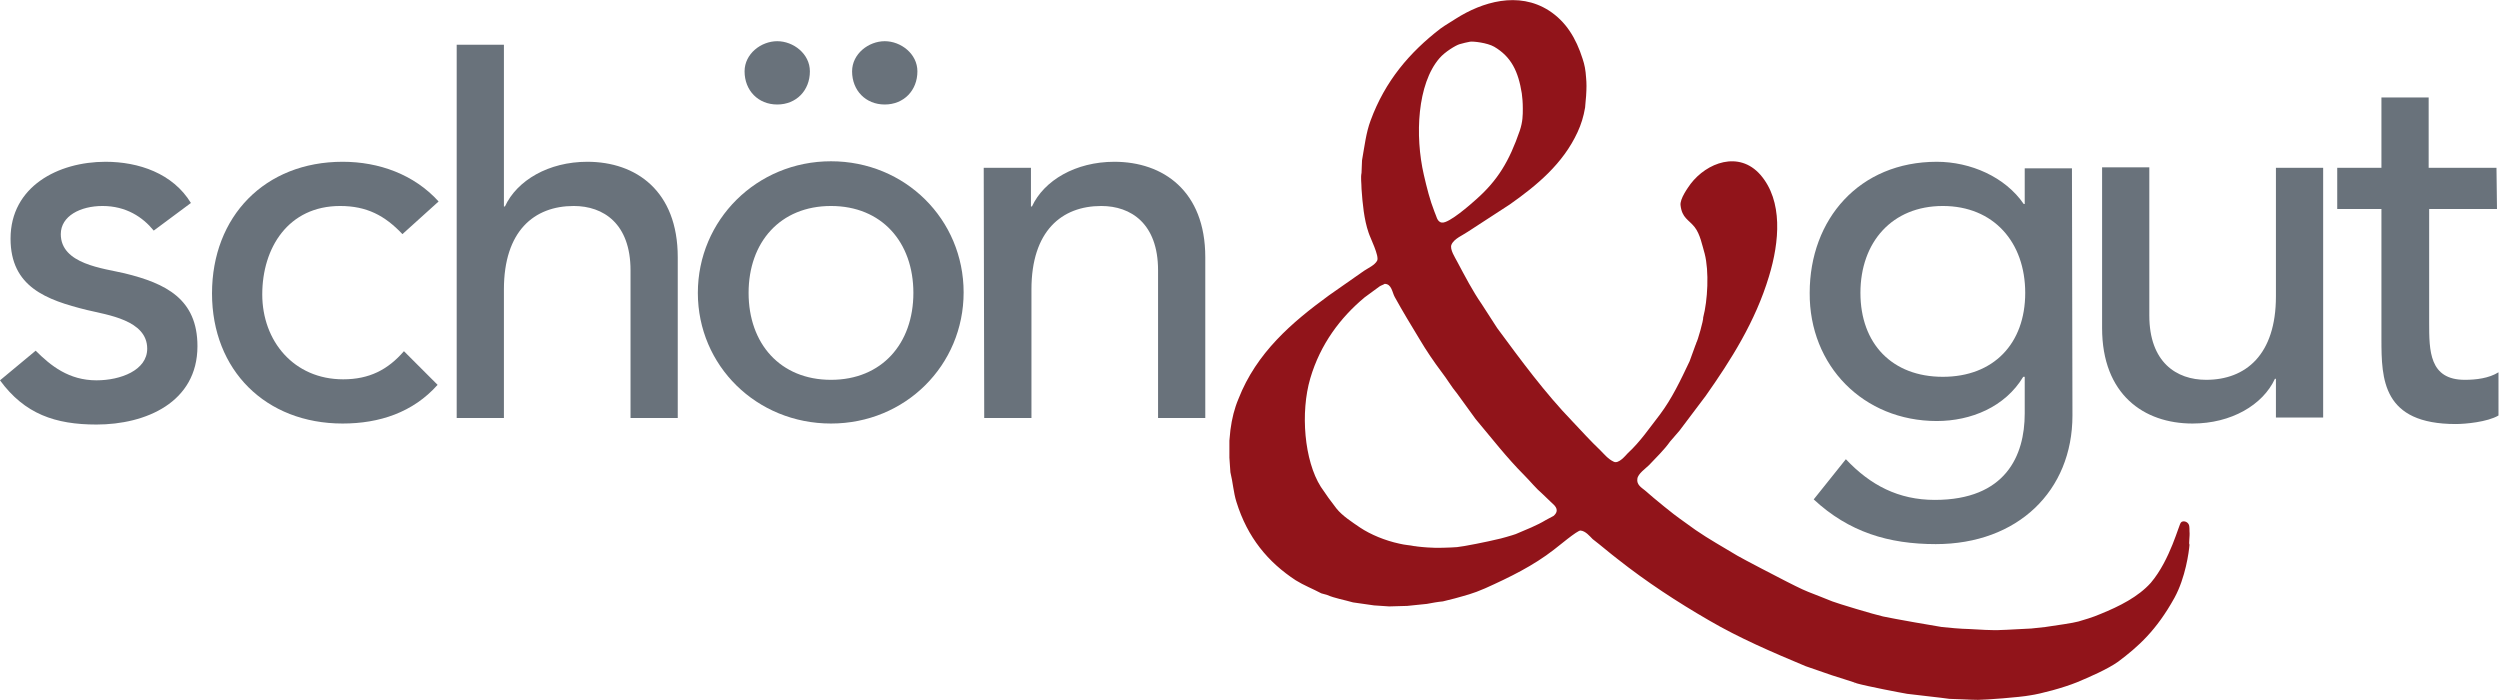 <?xml version="1.0" encoding="utf-8"?>
<!-- Generator: Adobe Illustrator 19.1.0, SVG Export Plug-In . SVG Version: 6.00 Build 0)  -->
<svg version="1.1" id="Ebene_1" xmlns="http://www.w3.org/2000/svg" xmlns:xlink="http://www.w3.org/1999/xlink" x="0px" y="0px"
	 width="497.6px" height="139.3px" viewBox="246.1 705.1 497.6 139.3" style="enable-background:new 246.1 705.1 497.6 139.3;"
	 xml:space="preserve">
<style type="text/css">
	.st0{fill:#91141A;}
	.st1{fill:#69727B;}
</style>
<g>
	<g>
		<path class="st0" d="M615.4,841.1c-0.1,0-0.2,0-0.2-0.1C615.3,841.1,615.4,841.1,615.4,841.1 M681.9,810.9c0-0.3,0-1-0.1-1.3
			c-0.3-0.8-1.3-0.9-1.6-0.5c-0.4,0.3-2.1,7.4-6,12c-2.5,2.8-6.3,4.7-10,6.2c-1.6,0.7-3.4,1.2-4.4,1.5s-4.6,0.8-6.6,1.1
			c-0.9,0.1-1.9,0.2-2.8,0.3c-0.5,0-5.2,0.3-6.2,0.3c-0.9,0.1-4.9-0.1-6.2-0.2c-1.3,0-4.6-0.3-5.4-0.4c-0.8-0.1-9.9-1.7-11.7-2.1
			c-1.8-0.4-9.1-2.6-10.1-3c-0.9-0.4-3.6-1.4-4.8-1.9c-1.1-0.4-4.4-2.1-4.4-2.1c-1.2-0.6-8.7-4.5-9.7-5.1c-2.8-1.7-5.7-3.3-8.3-5.1
			c-1.1-0.8-2.1-1.5-3.2-2.3c-0.9-0.6-5-3.9-6.9-5.6c-0.6-0.5-1.7-1.1-1.5-2.3c0.1-1,1.7-2.1,2.3-2.7c1.4-1.5,3-3,4.2-4.7
			c0.6-0.7,1.2-1.4,1.9-2.2c1.7-2.3,3.5-4.6,5.2-6.9c5-7.1,9.9-14.8,12.6-23.8c2.1-6.9,2.8-15-1.7-20.2c-4.3-4.9-10.7-2.4-13.9,1.8
			c-0.5,0.7-2.2,3-2,4.3c0.3,2.5,1.6,2.8,2.8,4.3c1.1,1.4,1.5,3.6,2,5.3c0.9,3.5,0.6,9.3-0.3,12.7c0.1,0.4-1.1,4.7-1.4,5.1
			c0,0.1,0,0.2-0.1,0.3c-0.4,1.1-0.8,2.2-1.2,3.3c-1.8,3.8-3.5,7.4-5.9,10.6c-2.1,2.7-3.9,5.4-6.4,7.7c-0.4,0.4-1.8,2.2-2.8,1.7
			c-1.1-0.5-1.9-1.5-2.7-2.3c-1.9-1.8-3.7-3.8-5.5-5.7c-5.5-5.7-10.2-12.1-15-18.6c-1-1.6-2.1-3.2-3.1-4.8c-1.8-2.6-3.3-5.5-4.9-8.5
			c-0.3-0.6-1.5-2.4-1.1-3.3c0.5-1.2,2.3-1.9,3.3-2.6c2.8-1.8,5.5-3.6,8.3-5.4c5.4-3.8,10.6-8.1,13.5-14.4c0.7-1.5,1.2-3.1,1.5-4.9
			c0.1-0.8,0.1-1.6,0.2-2.3c0.1-1.6,0.1-2.5,0-3.6c-0.1-1.6-0.3-2.6-0.7-3.8c-1.3-4.1-3.3-7.4-6.7-9.6c-6.1-3.9-13.3-1.7-18.5,1.6
			c-1.2,0.8-2,1.2-3.1,2c-6.1,4.7-11,10.4-13.9,18.3c-0.9,2.4-1.2,5.1-1.7,7.9c0,0.8-0.1,1.6-0.1,2.5c-0.2,1,0,2.1,0,3.2
			c0.2,2.9,0.5,6.1,1.4,8.7c0.3,1,2.2,4.7,1.7,5.6c-0.5,0.9-1.7,1.4-2.6,2c-2.3,1.6-4.7,3.3-7,4.9c-7.4,5.4-14.4,11.4-18,20.6
			c-0.8,1.9-1.3,3.9-1.6,6.2c-0.1,0.7-0.1,1.4-0.2,2.1c0,0.5,0,0.9,0,1.4c0,0.7,0,1.3,0,2c0.1,1,0.1,1.9,0.2,2.9
			c0.5,2,0.6,4,1.2,5.9c2.2,7.1,6.3,12,11.8,15.6c1.6,1,3.4,1.7,5.1,2.6c0.4,0.1,0.7,0.2,1.1,0.3c1.6,0.7,3.5,1,5.2,1.5
			c1.4,0.2,2.8,0.4,4.2,0.6c1,0.1,2,0.1,3,0.2c1.2,0,2.4-0.1,3.6-0.1c1.3-0.1,2.6-0.3,3.9-0.4c1.1-0.2,2.1-0.4,3.2-0.5
			c0.8-0.2,1.6-0.4,2.4-0.6c2.1-0.6,3.5-0.9,6-2c4.9-2.2,9.6-4.5,13.7-7.7c0.7-0.5,4.7-3.9,5.3-3.8c1,0.1,1.8,1.1,2.4,1.7
			c1.7,1.3,3.3,2.7,5,4c5.7,4.5,11.8,8.5,18.2,12.2c6,3.5,12.5,6.3,19.2,9.1l5.2,1.8c0,0,5.4,1.7,4.9,1.6c2.1,0.6,8.9,1.9,10.1,2.1
			c1.5,0.2,7.1,0.8,8.4,1c0.9,0,4.3,0.2,5.7,0.2s8.3-0.5,10.4-0.9c2.1-0.3,6.6-1.5,9.3-2.6c2.4-1,6.1-2.6,8.2-4.1
			c4-3,7.6-6.2,11.2-12.7c2.2-4,2.9-9.2,3-10.6C681.7,813.4,682,811.8,681.9,810.9z M532.6,716.7c1.1-1.3,3.3-2.6,4-2.8
			c0.7-0.2,1.5-0.4,2.1-0.5c0.6-0.1,3.4,0.2,4.8,1c3.4,2,4.8,4.9,5.5,9.3c0.1,0.8,0.2,1.7,0.2,3s0,2.6-0.6,4.4
			c-2.1,6.1-4.4,9.9-8.7,13.7c-1,0.9-5.4,4.8-6.8,4.6c-1-0.1-1.1-1.4-1.5-2.2c-0.9-2.3-1.5-4.7-2.1-7.3
			C527.7,732.1,528.2,721.8,532.6,716.7z M555.3,807.8c-0.5,0.3-1,0.5-1.5,0.8c-1.8,1.1-3.9,1.9-6,2.8c-0.5,0.2-3.3,1-3.5,1
			c-2,0.5-7,1.5-8.2,1.6c-1.2,0.1-4.5,0.2-5.1,0.1c-0.7,0-2.9-0.2-3.3-0.3h-0.1c-0.9-0.2-1.8-0.2-3-0.5c-2.8-0.6-5.7-1.8-7.8-3.2
			c-1.6-1.1-3.5-2.3-4.7-3.8c-1.1-1.4-2.1-2.8-3.1-4.3c-3.3-5.2-4.1-14.8-2.1-21.6s6-12.1,10.8-16.1c1-0.7,2-1.5,3-2.2
			c0.3-0.2,0.7-0.3,1-0.5c1.4,0,1.5,1.7,2,2.6c1.6,2.9,3.3,5.7,5,8.5c1.3,2.2,2.8,4.4,4.3,6.4c1.1,1.4,2,3,3.1,4.3
			c1.2,1.7,2.5,3.4,3.7,5.1c3.2,3.8,6.2,7.7,9.7,11.2c1.2,1.2,2.3,2.6,3.6,3.7c0.8,0.8,1.6,1.5,2.4,2.3
			C556.3,806.6,555.9,807.3,555.3,807.8z"/>
	</g>
	<path class="st1" d="M276.7,751c-2.2-2.7-5.5-4.9-10.2-4.9c-4.4,0-8.3,2-8.3,5.6c0,6,8.5,6.8,12.7,7.8c8.2,2,14.5,5.1,14.5,14.5
		c0,11.2-10.3,15.6-20.1,15.6c-8.2,0-14.3-2.1-19.2-8.8l7.1-5.9c3,3,6.6,5.9,12.1,5.9c4.8,0,10.1-2,10.1-6.3c0-5.7-7.9-6.7-12-7.7
		c-8.1-2-15.2-4.6-15.2-14.2c0-10.4,9.5-15.3,18.9-15.3c6.6,0,13.4,2.3,17,8.2L276.7,751"/>
	<path class="st1" d="M326.2,751.7c-3.5-3.7-7.1-5.6-12.4-5.6c-10.3,0-15.5,8.3-15.5,17.6c0,9.3,6.3,16.9,16.1,16.9
		c5.2,0,8.9-1.9,12.1-5.6l6.7,6.7c-4.9,5.5-11.6,7.7-18.9,7.7c-15.3,0-26-10.6-26-25.9s10.5-26.2,26-26.2c7.2,0,14.2,2.5,19.1,7.9
		L326.2,751.7"/>
	<path class="st1" d="M337,714h9.4v32.2h0.2c2.4-5.2,8.7-8.9,16.4-8.9c9.7,0,18,5.8,18,19v32h-9.4v-29.4c0-9.3-5.4-12.8-11.3-12.8
		c-7.9,0-13.9,5-13.9,16.6v25.6H337V714"/>
	<path class="st1" d="M411.5,737.2c14.8,0,26.4,11.6,26.4,26.1s-11.6,26.1-26.4,26.1s-26.5-11.5-26.5-26S396.7,737.2,411.5,737.2
		 M407.3,719.3c0,3.8-2.7,6.6-6.5,6.6s-6.5-2.8-6.5-6.6c0-3.5,3.3-6,6.5-6S407.3,715.8,407.3,719.3z M411.5,780.7
		c10.1,0,16.4-7.2,16.4-17.3s-6.3-17.3-16.4-17.3s-16.4,7.2-16.4,17.3S401.4,780.7,411.5,780.7z M428.7,719.3c0,3.8-2.7,6.6-6.5,6.6
		s-6.5-2.8-6.5-6.6c0-3.5,3.3-6,6.5-6C425.4,713.3,428.7,715.8,428.7,719.3z"/>
	<path class="st1" d="M441.9,738.5h9.4v7.7h0.2c2.4-5.2,8.7-8.9,16.4-8.9c9.7,0,18.1,5.8,18.1,19v32h-9.4v-29.4
		c0-9.3-5.4-12.8-11.3-12.8c-7.9,0-13.9,5-13.9,16.6v25.6H442L441.9,738.5"/>
	<path class="st1" d="M658.6,787.8c0,15-10.9,25.6-27.2,25.6c-9.4,0-17.3-2.4-24.3-8.9l6.4-8c4.9,5.2,10.5,8.1,17.7,8.1
		c14.1,0,17.9-8.8,17.9-17.2v-7.3h-0.3c-3.6,6-10.4,8.8-17.2,8.8c-14.6,0-25.4-11-25.3-25.5c0-14.7,9.9-26.1,25.3-26.1
		c6.7,0,13.6,3,17.3,8.4h0.2v-7.1h9.4L658.6,787.8 M616.4,763.4c0,10.1,6.3,16.7,16.4,16.7c10.1,0,16.4-6.6,16.4-16.7
		c0-10.1-6.3-17.3-16.4-17.3S616.4,753.3,616.4,763.4z"/>
	<path class="st1" d="M708.5,788.2h-9.4v-7.7h-0.2c-2.4,5.2-8.7,8.9-16.4,8.9c-9.7,0-18-5.8-18-19v-32h9.4v29.5
		c0,9.3,5.4,12.8,11.3,12.8c7.9,0,13.9-5,13.9-16.6v-25.6h9.4V788.2"/>
	<path class="st1" d="M743.1,746.7h-13.5v22.6c0,5.6,0,11.4,7.1,11.4c2.2,0,4.8-0.3,6.7-1.5v8.6c-2.2,1.3-6.6,1.7-8.5,1.7
		c-14.6,0-14.8-8.9-14.8-16.9v-25.9h-8.8v-8.2h8.8v-14h9.4v14H743L743.1,746.7"/>
</g>
</svg>
